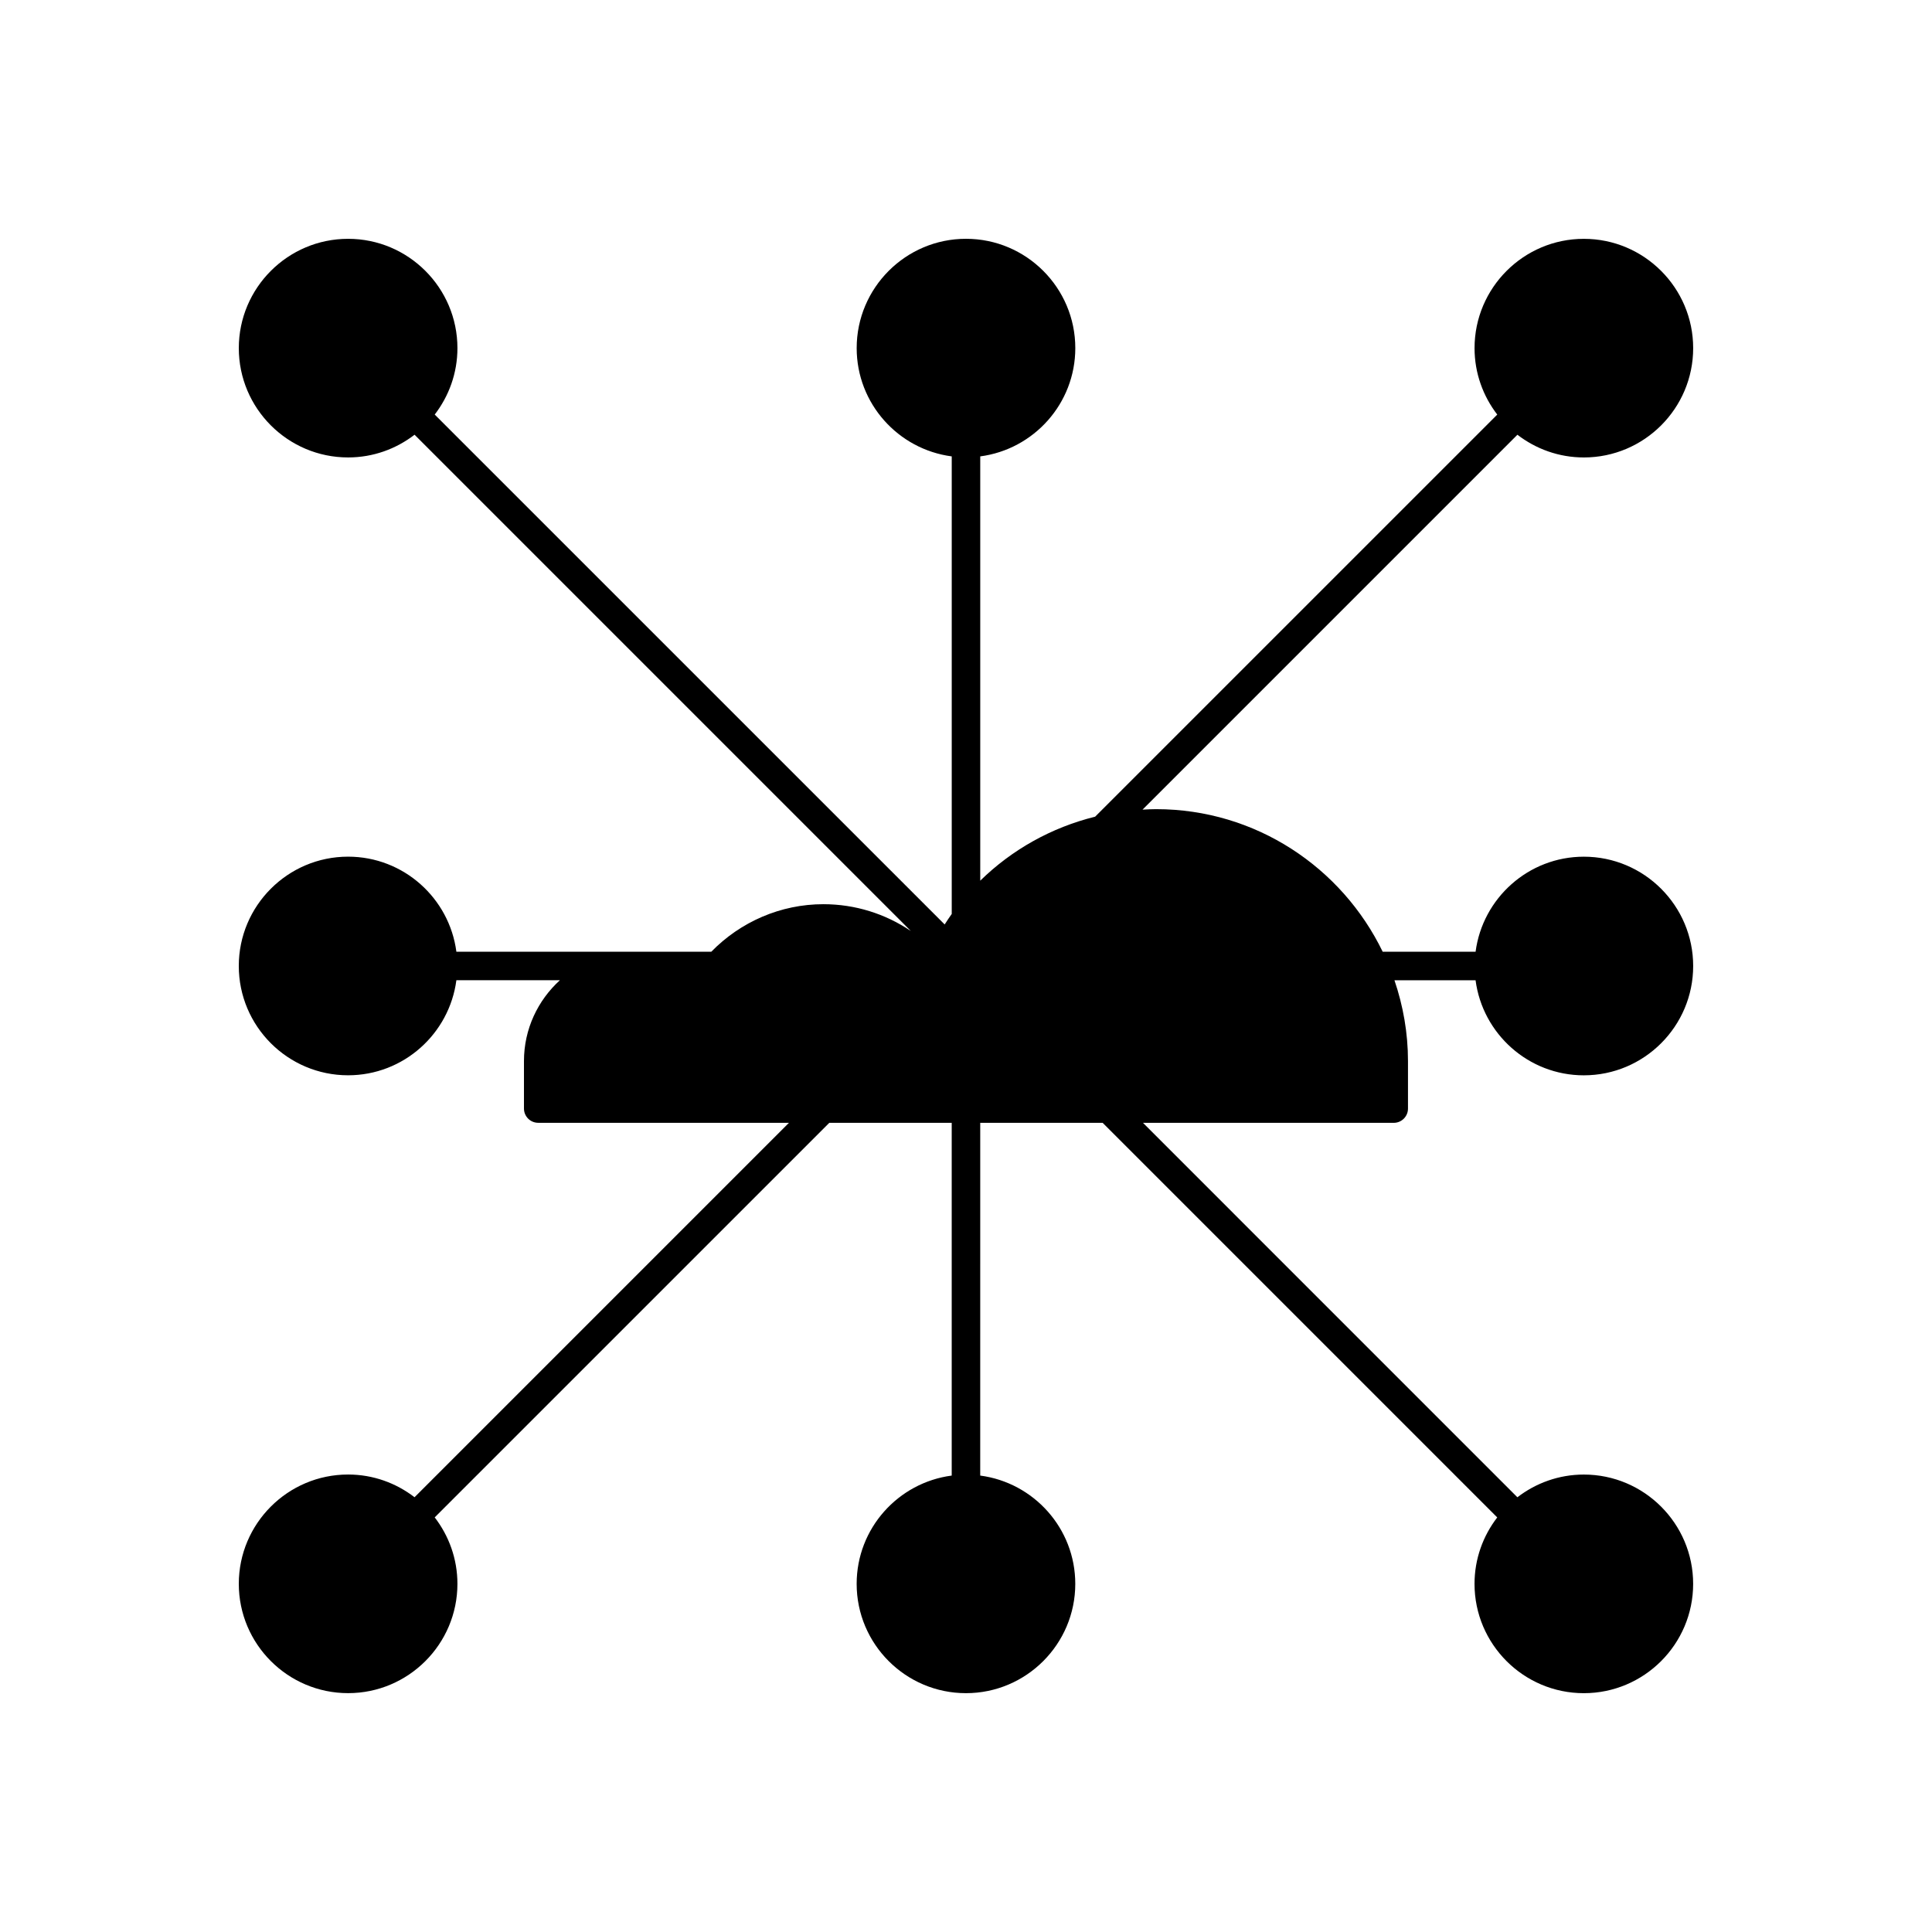 <?xml version="1.0" encoding="UTF-8"?>
<!-- Uploaded to: ICON Repo, www.iconrepo.com, Generator: ICON Repo Mixer Tools -->
<svg fill="#000000" width="800px" height="800px" version="1.1" viewBox="144 144 512 512" xmlns="http://www.w3.org/2000/svg">
 <path d="m563.74 428.97c15.977 0 28.969-12.996 28.969-28.969s-12.992-28.969-28.969-28.969c-14.691 0-26.832 11-28.695 25.191h-24.617c-10.812-22.32-33.629-37.789-60.047-37.789-1.207 0-2.402 0.062-3.598 0.125l99.348-99.348c4.887 3.758 10.98 6.019 17.609 6.019 15.977 0 28.969-12.996 28.969-28.969 0-15.973-12.992-28.969-28.969-28.969-15.977 0-28.969 12.996-28.969 28.969 0 6.625 2.262 12.723 6.019 17.609l-106.57 106.56c-11.562 2.859-22.039 8.727-30.445 16.957v-112.44c14.191-1.859 25.191-14.004 25.191-28.695 0-15.973-12.992-28.969-28.969-28.969s-28.969 12.996-28.969 28.969c0 14.688 11 26.832 25.191 28.695v121.26c-0.648 0.906-1.266 1.84-1.875 2.785l-135.14-135.13c3.758-4.887 6.019-10.98 6.019-17.605 0-15.973-12.992-28.969-28.969-28.969-15.977 0-28.969 12.996-28.969 28.969 0 15.973 12.992 28.969 28.969 28.969 6.629 0 12.723-2.262 17.609-6.019l131.52 131.52c-6.769-4.578-14.77-7.106-23.18-7.106-11.34 0-21.977 4.684-29.699 12.594h-67.559c-1.859-14.191-14.004-25.191-28.695-25.191-15.977 0-28.969 12.996-28.969 28.969s12.992 28.969 28.969 28.969c14.691 0 26.832-11 28.695-25.191h27.434c-5.832 5.309-9.523 12.93-9.523 21.414v12.594c0 2.086 1.691 3.777 3.777 3.777h66.449l-99.223 99.227c-4.887-3.758-10.98-6.019-17.605-6.019-15.977 0-28.969 12.996-28.969 28.969s12.992 28.969 28.969 28.969c15.977 0 28.969-12.996 28.969-28.969 0-6.625-2.262-12.723-6.019-17.609l104.57-104.56h32.441v93.48c-14.191 1.859-25.191 14.004-25.191 28.695 0 15.973 12.992 28.969 28.969 28.969 15.977 0 28.969-12.996 28.969-28.969 0-14.688-11-26.832-25.191-28.695l0.004-93.48h32.441l104.57 104.57c-3.758 4.887-6.019 10.98-6.019 17.609 0 15.973 12.992 28.969 28.969 28.969s28.969-12.996 28.969-28.969c0-15.973-12.992-28.969-28.969-28.969-6.629 0-12.723 2.262-17.609 6.019l-99.219-99.227h66.449c2.086 0 3.777-1.691 3.777-3.777v-12.598c0-7.496-1.297-14.68-3.586-21.41h21.496c1.859 14.188 14.004 25.191 28.695 25.191z"/>
</svg>